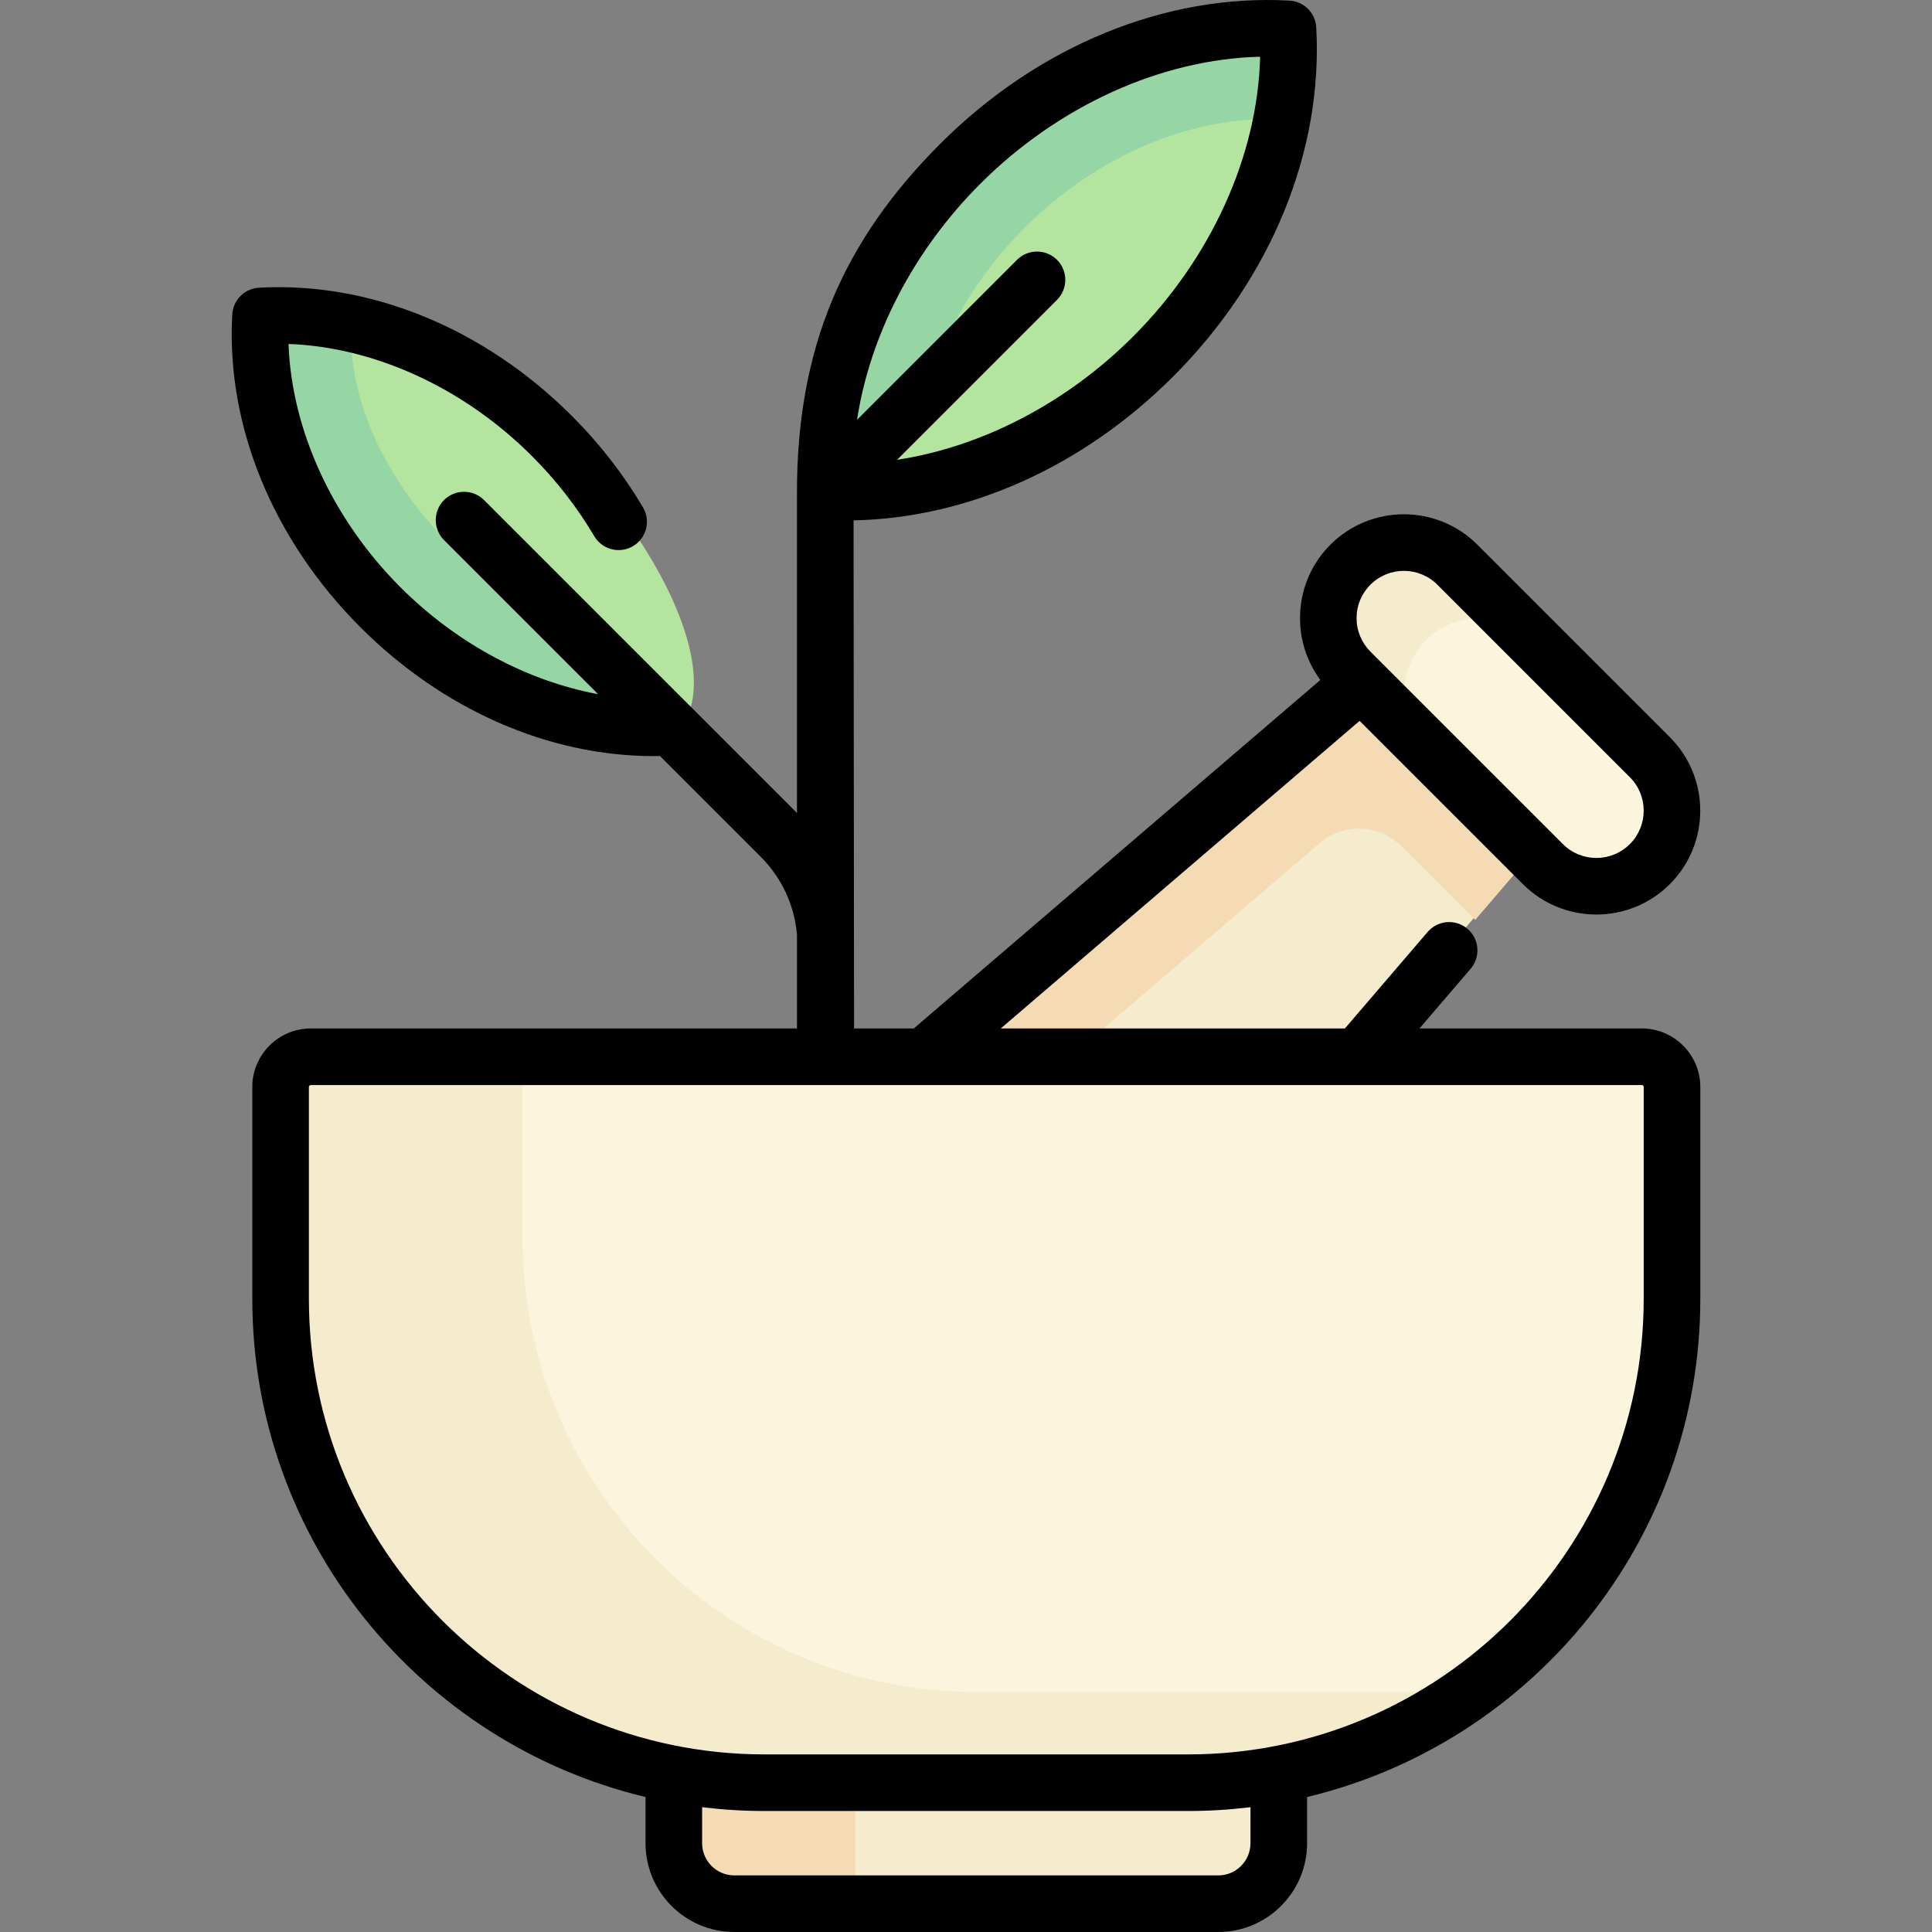 <svg id="Capa_1" enable-background="new 0 0 512.005 512.005" height="512" viewBox="0 0 512.005 512.005" width="512" xmlns="http://www.w3.org/2000/svg"><rect x="0" y="0" width="512.005" height="512.005" fill="#808080" stroke="none"/><g><g><ellipse cx="124.187" cy="138.886" fill="#b3e59f" rx="32.495" ry="77.989" transform="matrix(.707 -.707 .707 .707 -61.834 128.492)"/><path d="m254.472 43.418c-25.22 25.22-37.416 57.59-35.765 86.86 29.27 1.65 61.64-10.546 86.859-35.766 25.22-25.22 37.416-57.589 35.765-86.859-29.27-1.651-61.64 10.546-86.859 35.765z" fill="#b3e59f"/><path d="m368.91 173.796-132.165 113.285 97.78 22.544 55.998-66.277z" fill="#f5ebcd"/><path d="m368.91 173.796-132.164 113.285 30.499 7.032 82.443-70.665c2.904-2.489 6.608-3.86 10.429-3.86 4.285 0 8.313 1.667 11.34 4.695l19.066 19.065.435.436 18.427-21.497z" fill="#f4dbb3"/><path d="m314.844 472.44h-112.226c-70.835 0-128.258-57.423-128.258-128.258v-56.113c0-4.427 3.589-8.016 8.016-8.016h352.71c4.427 0 8.016 3.589 8.016 8.016v56.113c0 70.835-57.423 128.258-128.258 128.258z" fill="#faf5dc"/><path d="m178.57 464.424v24.048c0 8.854 7.178 16.032 16.032 16.032h128.258c8.854 0 16.032-7.178 16.032-16.032v-24.048z" fill="#f5ebcd"/><path d="m338.893 464.424h-160.323v24.048c0 8.854 7.178 16.032 16.032 16.032h32.065v-40.081h112.226z" fill="#f4dbb3"/><path d="m408.891 229.004-51.014-51.014c-7.826-7.826-7.826-20.515 0-28.341 7.826-7.826 20.515-7.826 28.341 0l51.014 51.014c7.826 7.826 7.826 20.515 0 28.341-7.826 7.827-20.514 7.827-28.341 0z" fill="#faf5dc"/><path d="m202.618 472.44h112.226c27.849 0 53.549-8.972 74.578-24.048h-12.533-118.158c-66.301 0-120.242-53.94-120.242-120.242v-48.097h-56.112c-4.427 0-8.016 3.589-8.016 8.016v56.113c-.001 70.835 57.423 128.258 128.257 128.258z" fill="#f5ebcd"/><path d="m377.917 169.689c7.826-7.826 20.515-7.826 28.341 0l-20.04-20.04c-7.826-7.826-20.515-7.826-28.341 0s-7.826 20.515 0 28.341l20.04 20.04c-7.826-7.826-7.826-20.515 0-28.341z" fill="#f5ebcd"/><g fill="#95d6a4"><path d="m271.476 60.424c19.244-19.239 44.558-29.981 68.134-28.759 1.531-8.095 2.164-16.165 1.721-24.013-29.27-1.65-61.64 10.546-86.859 35.765-25.22 25.22-37.416 57.59-35.765 86.86l27.18-27.18c4.417-15.337 13.208-30.292 25.589-42.673z"/><path d="m155.146 167.116c-13.261-3.889-25.413-12.292-36.153-23.039-16.705-16.705-26.826-37.926-25.941-58.235-1.728-.373-3.448-.768-5.174-1.042l-18.838-1.06c-1.484 26.327 9.485 55.44 32.169 78.123 22.682 22.682 51.795 33.652 78.12 32.169l-.162-2.896z"/></g></g><path d="m435.085 272.553h-58.908l13.555-15.814c2.696-3.145 2.332-7.879-.813-10.575-3.146-2.696-7.879-2.332-10.575.813l-21.923 25.576h-91.204l95.1-81.515 43.269 43.269c5.369 5.369 12.421 8.054 19.474 8.054 7.052 0 14.104-2.685 19.474-8.054 10.738-10.738 10.738-28.21 0-38.948l-51.015-51.014c-10.738-10.738-28.209-10.737-38.948 0-9.761 9.761-10.646 25.084-2.662 35.858l-107.741 92.35h-15.832l-.131-134.651c30.308-.589 60.775-14.2 84.663-38.087 25.971-25.971 39.804-59.717 37.951-92.585-.215-3.81-3.256-6.851-7.066-7.066-32.859-1.847-66.614 11.979-92.584 37.951-25.897 25.896-37.962 54.265-37.962 92.302v85.038l-82.928-82.928c-2.929-2.929-7.678-2.929-10.606 0-2.929 2.929-2.929 7.678 0 10.606l40.837 40.837c-18.828-3.501-37.492-13.444-52.374-28.326-18.076-18.077-28.861-41.729-29.675-64.486 22.756.815 46.411 11.601 64.486 29.676 6.453 6.452 12.016 13.604 16.536 21.259 2.106 3.567 6.705 4.751 10.271 2.645s4.751-6.705 2.645-10.271c-5.161-8.74-11.501-16.896-18.846-24.239-23.252-23.253-53.474-35.631-82.934-33.977-3.81.215-6.851 3.256-7.066 7.066-1.66 29.453 10.724 59.681 33.977 82.934 21.869 21.87 49.908 34.125 77.669 34.125.565 0 1.129-.014 1.693-.024l26.672 26.672c5.614 5.614 8.974 12.877 9.644 20.696v24.833h-128.832c-8.556 0-15.517 6.96-15.517 15.516v56.113c0 63.999 44.517 117.788 104.21 132.049v12.241c0 12.976 10.557 23.532 23.532 23.532h128.258c12.976 0 23.533-10.557 23.533-23.532v-12.241c59.692-14.261 104.209-68.05 104.209-132.049v-56.113c0-8.555-6.96-15.516-15.516-15.516zm-71.905-117.601c2.445-2.445 5.656-3.667 8.867-3.667s6.422 1.222 8.867 3.667l51.015 51.014c4.89 4.89 4.89 12.845 0 17.735-4.889 4.89-12.845 4.89-17.735 0l-51.015-51.014c-2.368-2.369-3.673-5.518-3.673-8.868 0-3.349 1.305-6.498 3.674-8.867zm-103.406-106.23c20.767-20.767 48.033-33.049 74.176-33.689-.641 26.142-12.924 53.411-33.689 74.177-17.693 17.693-40.109 29.222-62.525 32.644l42.385-42.385c2.929-2.929 2.929-7.678 0-10.606-2.929-2.929-7.678-2.929-10.606 0l-42.385 42.385c3.423-22.418 14.951-44.833 32.644-62.526zm71.618 439.751c0 4.705-3.828 8.532-8.533 8.532h-128.258c-4.705 0-8.532-3.828-8.532-8.532v-9.543c5.426.662 10.947 1.01 16.548 1.01h112.226c5.602 0 11.123-.348 16.549-1.01zm104.209-144.291c0 66.586-54.172 120.758-120.758 120.758h-112.225c-66.586 0-120.758-54.172-120.758-120.758v-56.113c0-.285.232-.516.517-.516h352.709c.285 0 .516.231.516.516v56.113z"/></g></svg>